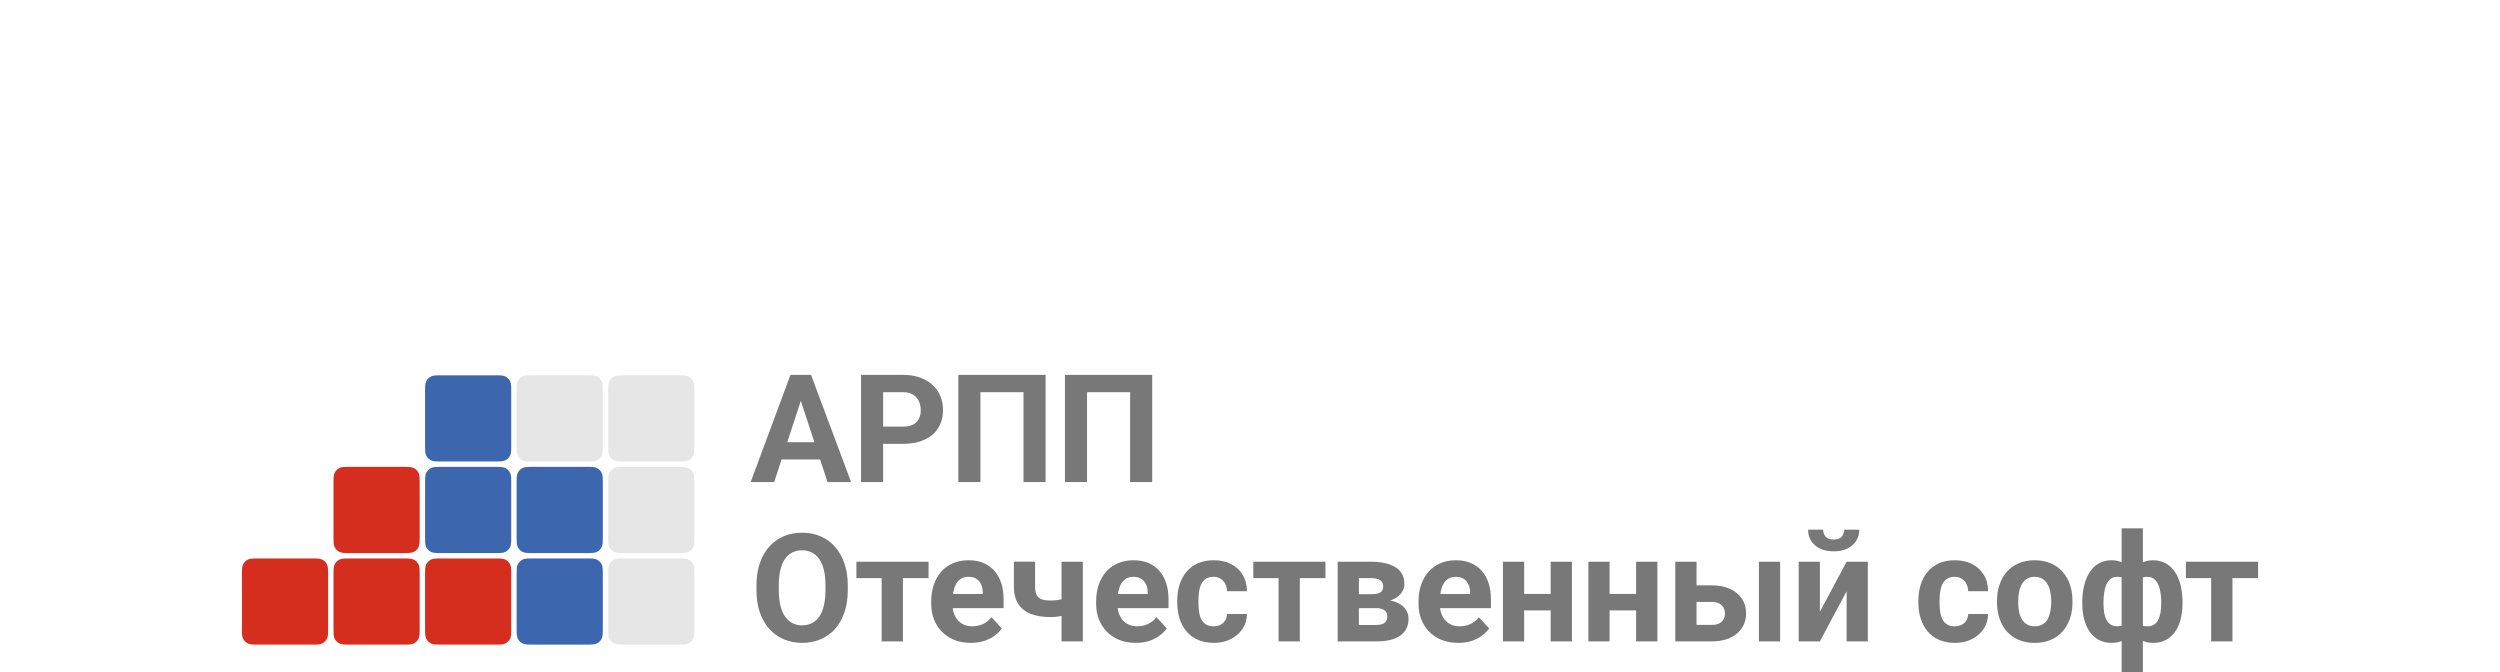 <svg width="372" height="100" viewBox="0 0 372 100" fill="none" xmlns="http://www.w3.org/2000/svg">
<path d="M36 85.66C36 84.763 36 84.313 36.175 83.971C36.329 83.67 36.574 83.424 36.875 83.27C37.218 83.096 37.667 83.096 38.565 83.096H46.259C47.157 83.096 47.607 83.096 47.949 83.27C48.25 83.424 48.495 83.67 48.65 83.971C48.824 84.313 48.824 84.763 48.824 85.66V93.355C48.824 94.253 48.824 94.702 48.65 95.045C48.495 95.346 48.25 95.591 47.949 95.745C47.607 95.92 47.157 95.92 46.259 95.92H38.565C37.667 95.92 37.218 95.92 36.875 95.745C36.574 95.591 36.329 95.346 36.175 95.045C36 94.702 36 94.253 36 93.355V85.66Z" fill="#D52E1E"/>
<path d="M49.625 85.66C49.625 84.763 49.625 84.313 49.8 83.971C49.954 83.67 50.199 83.424 50.5 83.27C50.843 83.096 51.292 83.096 52.19 83.096H59.884C60.782 83.096 61.232 83.096 61.574 83.27C61.875 83.424 62.12 83.67 62.275 83.971C62.449 84.313 62.449 84.763 62.449 85.66V93.355C62.449 94.253 62.449 94.702 62.275 95.045C62.12 95.346 61.875 95.591 61.574 95.745C61.232 95.92 60.782 95.92 59.884 95.92H52.19C51.292 95.92 50.843 95.92 50.5 95.745C50.199 95.591 49.954 95.346 49.8 95.045C49.625 94.702 49.625 94.253 49.625 93.355V85.66Z" fill="#D52E1E"/>
<path d="M49.625 72.035C49.625 71.138 49.625 70.688 49.8 70.346C49.954 70.045 50.199 69.799 50.5 69.645C50.843 69.471 51.292 69.471 52.19 69.471H59.884C60.782 69.471 61.232 69.471 61.574 69.645C61.875 69.799 62.12 70.045 62.275 70.346C62.449 70.688 62.449 71.138 62.449 72.035V79.73C62.449 80.628 62.449 81.077 62.275 81.42C62.12 81.721 61.875 81.966 61.574 82.12C61.232 82.295 60.782 82.295 59.884 82.295H52.19C51.292 82.295 50.843 82.295 50.5 82.12C50.199 81.966 49.954 81.721 49.8 81.42C49.625 81.077 49.625 80.628 49.625 79.73V72.035Z" fill="#D52E1E"/>
<path d="M63.25 85.66C63.25 84.763 63.25 84.313 63.425 83.971C63.579 83.67 63.824 83.424 64.125 83.27C64.468 83.096 64.917 83.096 65.815 83.096H73.509C74.407 83.096 74.857 83.096 75.199 83.27C75.5 83.424 75.746 83.67 75.9 83.971C76.074 84.313 76.074 84.763 76.074 85.66V93.355C76.074 94.253 76.074 94.702 75.9 95.045C75.746 95.346 75.5 95.591 75.199 95.745C74.857 95.92 74.407 95.92 73.509 95.92H65.815C64.917 95.92 64.468 95.92 64.125 95.745C63.824 95.591 63.579 95.346 63.425 95.045C63.25 94.702 63.25 94.253 63.25 93.355V85.66Z" fill="#D52E1E"/>
<path d="M63.25 72.035C63.25 71.138 63.25 70.688 63.425 70.346C63.579 70.045 63.824 69.799 64.125 69.645C64.468 69.471 64.917 69.471 65.815 69.471H73.509C74.407 69.471 74.857 69.471 75.199 69.645C75.5 69.799 75.746 70.045 75.9 70.346C76.074 70.688 76.074 71.138 76.074 72.035V79.73C76.074 80.628 76.074 81.077 75.9 81.42C75.746 81.721 75.5 81.966 75.199 82.12C74.857 82.295 74.407 82.295 73.509 82.295H65.815C64.917 82.295 64.468 82.295 64.125 82.12C63.824 81.966 63.579 81.721 63.425 81.42C63.25 81.077 63.25 80.628 63.25 79.73V72.035Z" fill="#3C67AF"/>
<path d="M63.25 58.41C63.25 57.513 63.25 57.063 63.425 56.721C63.579 56.42 63.824 56.174 64.125 56.02C64.468 55.846 64.917 55.846 65.815 55.846H73.509C74.407 55.846 74.857 55.846 75.199 56.02C75.5 56.174 75.746 56.42 75.9 56.721C76.074 57.063 76.074 57.513 76.074 58.41V66.105C76.074 67.003 76.074 67.452 75.9 67.795C75.746 68.096 75.5 68.341 75.199 68.495C74.857 68.67 74.407 68.67 73.509 68.67H65.815C64.917 68.67 64.468 68.67 64.125 68.495C63.824 68.341 63.579 68.096 63.425 67.795C63.25 67.452 63.25 67.003 63.25 66.105V58.41Z" fill="#3C67AF"/>
<path d="M76.875 85.66C76.875 84.763 76.875 84.313 77.05 83.971C77.204 83.67 77.449 83.424 77.75 83.27C78.093 83.096 78.542 83.096 79.44 83.096H87.134C88.032 83.096 88.482 83.096 88.824 83.27C89.125 83.424 89.371 83.67 89.525 83.971C89.699 84.313 89.699 84.763 89.699 85.66V93.355C89.699 94.253 89.699 94.702 89.525 95.045C89.371 95.346 89.125 95.591 88.824 95.745C88.482 95.92 88.032 95.92 87.134 95.92H79.44C78.542 95.92 78.093 95.92 77.75 95.745C77.449 95.591 77.204 95.346 77.05 95.045C76.875 94.702 76.875 94.253 76.875 93.355V85.66Z" fill="#3C67AF"/>
<path d="M76.875 72.035C76.875 71.138 76.875 70.688 77.05 70.346C77.204 70.045 77.449 69.799 77.75 69.645C78.093 69.471 78.542 69.471 79.44 69.471H87.134C88.032 69.471 88.482 69.471 88.824 69.645C89.125 69.799 89.371 70.045 89.525 70.346C89.699 70.688 89.699 71.138 89.699 72.035V79.73C89.699 80.628 89.699 81.077 89.525 81.42C89.371 81.721 89.125 81.966 88.824 82.12C88.482 82.295 88.032 82.295 87.134 82.295H79.44C78.542 82.295 78.093 82.295 77.75 82.12C77.449 81.966 77.204 81.721 77.05 81.42C76.875 81.077 76.875 80.628 76.875 79.73V72.035Z" fill="#3C67AF"/>
<path d="M76.875 58.41C76.875 57.513 76.875 57.063 77.05 56.721C77.204 56.42 77.449 56.174 77.75 56.02C78.093 55.846 78.542 55.846 79.44 55.846H87.134C88.032 55.846 88.482 55.846 88.824 56.02C89.125 56.174 89.371 56.42 89.525 56.721C89.699 57.063 89.699 57.513 89.699 58.41V66.105C89.699 67.003 89.699 67.452 89.525 67.795C89.371 68.096 89.125 68.341 88.824 68.495C88.482 68.67 88.032 68.67 87.134 68.67H79.44C78.542 68.67 78.093 68.67 77.75 68.495C77.449 68.341 77.204 68.096 77.05 67.795C76.875 67.452 76.875 67.003 76.875 66.105V58.41Z" fill="#E7E6E6"/>
<path d="M90.5 85.66C90.5 84.763 90.5 84.313 90.675 83.971C90.829 83.67 91.074 83.424 91.375 83.27C91.718 83.096 92.167 83.096 93.065 83.096H100.759C101.657 83.096 102.107 83.096 102.449 83.27C102.75 83.424 102.996 83.67 103.149 83.971C103.324 84.313 103.324 84.763 103.324 85.66V93.355C103.324 94.253 103.324 94.702 103.149 95.045C102.996 95.346 102.75 95.591 102.449 95.745C102.107 95.92 101.657 95.92 100.759 95.92H93.065C92.167 95.92 91.718 95.92 91.375 95.745C91.074 95.591 90.829 95.346 90.675 95.045C90.5 94.702 90.5 94.253 90.5 93.355V85.66Z" fill="#E7E6E6"/>
<path d="M90.5 72.035C90.5 71.138 90.5 70.688 90.675 70.346C90.829 70.045 91.074 69.799 91.375 69.645C91.718 69.471 92.167 69.471 93.065 69.471H100.759C101.657 69.471 102.107 69.471 102.449 69.645C102.75 69.799 102.996 70.045 103.149 70.346C103.324 70.688 103.324 71.138 103.324 72.035V79.73C103.324 80.628 103.324 81.077 103.149 81.42C102.996 81.721 102.75 81.966 102.449 82.12C102.107 82.295 101.657 82.295 100.759 82.295H93.065C92.167 82.295 91.718 82.295 91.375 82.12C91.074 81.966 90.829 81.721 90.675 81.42C90.5 81.077 90.5 80.628 90.5 79.73V72.035Z" fill="#E7E6E6"/>
<path d="M90.5 58.41C90.5 57.513 90.5 57.063 90.675 56.721C90.829 56.42 91.074 56.174 91.375 56.02C91.718 55.846 92.167 55.846 93.065 55.846H100.759C101.657 55.846 102.107 55.846 102.449 56.02C102.75 56.174 102.996 56.42 103.149 56.721C103.324 57.063 103.324 57.513 103.324 58.41V66.105C103.324 67.003 103.324 67.452 103.149 67.795C102.996 68.096 102.75 68.341 102.449 68.495C102.107 68.67 101.657 68.67 100.759 68.67H93.065C92.167 68.67 91.718 68.67 91.375 68.495C91.074 68.341 90.829 68.096 90.675 67.795C90.5 67.452 90.5 67.003 90.5 66.105V58.41Z" fill="#E7E6E6"/>
<path d="M171.449 55.78V71.735H168.162V58.355H161.752V71.735H158.464V55.78H171.449ZM155.583 55.78V71.735H152.295V58.355H145.886V71.735H142.598V55.78H155.583ZM134.336 66.048H130.27V63.483H134.336C134.964 63.483 135.476 63.381 135.871 63.177C136.265 62.966 136.554 62.674 136.737 62.3C136.92 61.929 137.01 61.508 137.01 61.04C137.01 60.571 136.919 60.123 136.737 59.713C136.554 59.303 136.267 58.975 135.871 58.727C135.476 58.478 134.964 58.355 134.336 58.355H131.41V71.735H128.122V55.78H134.335C135.583 55.78 136.654 56.007 137.545 56.46C138.444 56.906 139.131 57.524 139.604 58.312C140.08 59.101 140.317 60.004 140.317 61.019C140.317 62.034 140.08 62.94 139.604 63.693C139.129 64.445 138.442 65.026 137.545 65.434C136.654 65.844 135.583 66.048 134.335 66.048H134.336ZM122.941 65.796V68.371H114.515V65.796H122.941ZM123.138 71.735L118.788 58.509L118.437 55.78H120.684L126.645 71.735H123.14H123.138ZM119.534 58.509L115.195 71.735H111.699L117.624 55.78H119.849L119.53 58.509H119.534Z" fill="#777877"/>
<path d="M336 83.585V86.029H325.262V83.585H336ZM332.186 83.585V95.441H329.02V83.585H332.186ZM315.696 100V78.611H318.862V100H315.696ZM312.999 89.59V89.82C312.999 90.31 313.032 90.759 313.098 91.167C313.171 91.569 313.285 91.923 313.437 92.231C313.598 92.53 313.805 92.764 314.061 92.931C314.317 93.099 314.63 93.184 315.004 93.184C315.53 93.184 315.953 93.096 316.275 92.921C316.604 92.746 316.849 92.497 317.008 92.176C317.169 91.854 317.257 91.47 317.271 91.026V88.286C317.257 87.79 317.169 87.359 317.008 86.992C316.855 86.621 316.618 86.335 316.296 86.138C315.974 85.934 315.55 85.832 315.025 85.832C314.653 85.832 314.335 85.93 314.072 86.128C313.816 86.325 313.608 86.595 313.447 86.939C313.294 87.283 313.181 87.684 313.108 88.144C313.036 88.597 312.999 89.08 312.999 89.59ZM309.843 89.82V89.59C309.843 88.867 309.905 88.188 310.03 87.553C310.154 86.918 310.333 86.344 310.566 85.832C310.807 85.313 311.102 84.872 311.453 84.505C311.804 84.141 312.209 83.859 312.669 83.661C313.136 83.464 313.655 83.366 314.226 83.366C314.876 83.366 315.438 83.501 315.914 83.77C316.389 84.04 316.787 84.421 317.109 84.91C317.43 85.4 317.69 85.974 317.887 86.631C318.084 87.281 318.235 87.987 318.337 88.746V90.553C318.235 91.283 318.084 91.96 317.887 92.58C317.69 93.194 317.427 93.734 317.098 94.203C316.777 94.663 316.379 95.021 315.903 95.277C315.428 95.533 314.862 95.661 314.205 95.661C313.504 95.661 312.878 95.519 312.332 95.233C311.791 94.948 311.334 94.547 310.962 94.028C310.597 93.502 310.319 92.885 310.129 92.176C309.938 91.46 309.843 90.674 309.843 89.82ZM321.59 89.82V89.59C321.59 89.18 321.564 88.789 321.514 88.418C321.47 88.037 321.396 87.691 321.294 87.376C321.199 87.062 321.071 86.792 320.91 86.565C320.749 86.332 320.556 86.152 320.329 86.029C320.102 85.898 319.843 85.832 319.551 85.832C319.039 85.832 318.619 85.934 318.29 86.138C317.968 86.335 317.728 86.621 317.567 86.992C317.413 87.357 317.327 87.788 317.304 88.286V91.114C317.334 91.537 317.425 91.906 317.577 92.221C317.738 92.527 317.979 92.769 318.3 92.944C318.629 93.111 319.053 93.196 319.572 93.196C319.943 93.196 320.258 93.111 320.514 92.944C320.777 92.776 320.985 92.539 321.138 92.231C321.299 91.925 321.412 91.57 321.477 91.167C321.55 90.757 321.586 90.31 321.586 89.82H321.59ZM324.757 89.59V89.82C324.757 90.674 324.661 91.46 324.471 92.176C324.288 92.885 324.011 93.502 323.638 94.028C323.266 94.547 322.809 94.948 322.268 95.233C321.726 95.519 321.102 95.661 320.395 95.661C319.738 95.661 319.167 95.536 318.686 95.289C318.21 95.033 317.809 94.678 317.481 94.225C317.159 93.765 316.896 93.232 316.692 92.625C316.495 92.011 316.348 91.351 316.254 90.642V88.746C316.35 87.987 316.495 87.281 316.692 86.631C316.889 85.974 317.149 85.4 317.47 84.91C317.799 84.421 318.2 84.04 318.676 83.77C319.151 83.501 319.717 83.366 320.374 83.366C320.943 83.366 321.458 83.464 321.918 83.661C322.385 83.859 322.795 84.141 323.146 84.505C323.504 84.87 323.8 85.313 324.034 85.832C324.274 86.344 324.454 86.916 324.57 87.553C324.694 88.188 324.757 88.867 324.757 89.59ZM300.31 89.403V89.633C300.31 90.13 300.354 90.593 300.442 91.026C300.53 91.456 300.668 91.837 300.858 92.165C301.056 92.487 301.312 92.74 301.626 92.921C301.941 93.104 302.323 93.194 302.777 93.194C303.23 93.194 303.591 93.103 303.906 92.921C304.221 92.738 304.471 92.487 304.662 92.165C304.852 91.837 304.99 91.456 305.078 91.026C305.174 90.595 305.22 90.131 305.22 89.633V89.403C305.22 88.921 305.174 88.468 305.078 88.044C304.99 87.613 304.848 87.233 304.651 86.904C304.461 86.569 304.209 86.306 303.895 86.116C303.581 85.925 303.202 85.83 302.756 85.83C302.31 85.83 301.931 85.925 301.616 86.116C301.31 86.306 301.057 86.569 300.86 86.904C300.67 87.233 300.532 87.613 300.443 88.044C300.355 88.468 300.312 88.921 300.312 89.403H300.31ZM297.154 89.633V89.403C297.154 88.533 297.278 87.734 297.526 87.003C297.775 86.264 298.136 85.626 298.61 85.085C299.086 84.543 299.669 84.125 300.364 83.824C301.057 83.518 301.855 83.364 302.752 83.364C303.65 83.364 304.451 83.518 305.153 83.824C305.853 84.123 306.443 84.543 306.917 85.085C307.399 85.626 307.764 86.264 308.013 87.003C308.262 87.733 308.385 88.533 308.385 89.403V89.633C308.385 90.495 308.261 91.295 308.013 92.034C307.764 92.764 307.399 93.404 306.917 93.952C306.441 94.493 305.858 94.912 305.163 95.213C304.47 95.512 303.672 95.662 302.775 95.662C301.877 95.662 301.076 95.512 300.374 95.213C299.681 94.913 299.093 94.493 298.61 93.952C298.135 93.404 297.773 92.765 297.526 92.034C297.277 91.295 297.154 90.496 297.154 89.633ZM290.853 93.194C291.241 93.194 291.583 93.122 291.884 92.975C292.183 92.821 292.417 92.61 292.586 92.34C292.761 92.061 292.853 91.738 292.86 91.365H295.829C295.822 92.198 295.599 92.938 295.162 93.589C294.724 94.232 294.136 94.739 293.398 95.112C292.659 95.477 291.834 95.661 290.921 95.661C290.008 95.661 289.197 95.507 288.51 95.201C287.83 94.894 287.265 94.471 286.812 93.929C286.358 93.381 286.02 92.746 285.793 92.023C285.566 91.294 285.454 90.512 285.454 89.678V89.36C285.454 88.52 285.566 87.738 285.793 87.015C286.02 86.285 286.358 85.649 286.812 85.109C287.265 84.561 287.83 84.134 288.51 83.828C289.19 83.521 289.985 83.367 290.898 83.367C291.87 83.367 292.721 83.554 293.451 83.926C294.19 84.298 294.766 84.832 295.182 85.526C295.606 86.212 295.822 87.027 295.829 87.97H292.86C292.853 87.575 292.768 87.217 292.607 86.896C292.453 86.574 292.227 86.318 291.927 86.128C291.635 85.93 291.274 85.832 290.843 85.832C290.383 85.832 290.006 85.93 289.714 86.128C289.421 86.318 289.195 86.581 289.034 86.916C288.873 87.245 288.761 87.622 288.695 88.046C288.636 88.463 288.607 88.9 288.607 89.36V89.678C288.607 90.138 288.636 90.581 288.695 91.005C288.754 91.428 288.863 91.806 289.024 92.134C289.191 92.463 289.421 92.722 289.714 92.912C290.006 93.103 290.386 93.198 290.853 93.198V93.194ZM274.416 78.817H276.663C276.663 79.445 276.506 80.004 276.193 80.493C275.886 80.975 275.447 81.354 274.878 81.633C274.309 81.903 273.636 82.037 272.862 82.037C271.686 82.037 270.753 81.738 270.067 81.138C269.387 80.54 269.048 79.765 269.048 78.815H271.283C271.283 79.196 271.4 79.535 271.634 79.834C271.874 80.133 272.284 80.284 272.862 80.284C273.439 80.284 273.834 80.133 274.067 79.834C274.301 79.535 274.418 79.194 274.418 78.815L274.416 78.817ZM270.8 91.034L274.778 83.584H277.934V95.439H274.778V87.977L270.8 95.439H267.644V83.584H270.8V91.034ZM264.883 83.584V95.439H261.727V83.584H264.883ZM251.252 87.101H254.692C255.773 87.101 256.693 87.279 257.454 87.638C258.221 87.989 258.804 88.478 259.207 89.106C259.617 89.734 259.821 90.462 259.821 91.287C259.821 91.885 259.704 92.44 259.47 92.952C259.244 93.456 258.912 93.895 258.472 94.267C258.035 94.638 257.497 94.927 256.862 95.133C256.227 95.337 255.503 95.439 254.693 95.439H249.28V83.584H252.447V92.985H254.693C255.169 92.985 255.548 92.909 255.833 92.755C256.125 92.594 256.336 92.387 256.468 92.131C256.606 91.875 256.675 91.598 256.675 91.297C256.675 90.996 256.606 90.699 256.468 90.443C256.336 90.18 256.124 89.967 255.833 89.808C255.548 89.647 255.169 89.568 254.693 89.568H251.253V87.101H251.252ZM246.617 83.584V95.439H243.45V83.584H246.617ZM239.505 83.584V95.439H236.349V83.584H239.505ZM244.479 88.373V90.827H238.452V88.373H244.479ZM233.905 83.584V95.439H230.738V83.584H233.905ZM226.793 83.584V95.439H223.637V83.584H226.793ZM231.767 88.373V90.827H225.74V88.373H231.767ZM216.985 95.659C216.065 95.659 215.24 95.514 214.509 95.221C213.779 94.922 213.158 94.509 212.646 93.983C212.143 93.457 211.755 92.847 211.484 92.153C211.214 91.453 211.079 90.707 211.079 89.919V89.481C211.079 88.582 211.207 87.76 211.463 87.015C211.719 86.269 212.084 85.623 212.56 85.076C213.042 84.528 213.627 84.108 214.313 83.815C215 83.516 215.775 83.366 216.636 83.366C217.497 83.366 218.222 83.504 218.871 83.782C219.521 84.061 220.066 84.455 220.503 84.966C220.949 85.477 221.285 86.09 221.511 86.806C221.738 87.515 221.85 88.303 221.85 89.173V90.488H212.426V88.385H218.749V88.144C218.749 87.707 218.67 87.316 218.509 86.972C218.355 86.621 218.122 86.344 217.809 86.138C217.494 85.934 217.093 85.832 216.603 85.832C216.186 85.832 215.828 85.924 215.529 86.105C215.23 86.288 214.984 86.543 214.796 86.871C214.613 87.2 214.474 87.587 214.379 88.034C214.291 88.471 214.248 88.954 214.248 89.479V89.917C214.248 90.393 214.313 90.83 214.445 91.231C214.583 91.633 214.777 91.98 215.026 92.272C215.282 92.565 215.588 92.791 215.946 92.952C216.311 93.113 216.724 93.193 217.184 93.193C217.753 93.193 218.284 93.084 218.774 92.864C219.27 92.638 219.697 92.299 220.055 91.845L221.589 93.511C221.34 93.869 221.001 94.211 220.571 94.542C220.147 94.87 219.635 95.14 219.037 95.353C218.438 95.557 217.755 95.659 216.987 95.659H216.985ZM204.746 95.439H200.253L201.337 92.996H204.744C205.131 92.996 205.45 92.949 205.697 92.854C205.946 92.758 206.128 92.62 206.245 92.437C206.37 92.247 206.432 92.02 206.432 91.757C206.432 91.494 206.377 91.278 206.268 91.09C206.159 90.899 205.979 90.754 205.732 90.652C205.491 90.543 205.163 90.488 204.746 90.488H201.799L201.821 88.418H205.175L205.943 89.251C206.776 89.303 207.463 89.459 208.002 89.722C208.544 89.984 208.942 90.32 209.197 90.73C209.46 91.131 209.592 91.574 209.592 92.056C209.592 92.618 209.486 93.111 209.274 93.535C209.061 93.959 208.748 94.313 208.331 94.599C207.921 94.877 207.418 95.088 206.819 95.233C206.221 95.372 205.529 95.441 204.749 95.441L204.746 95.439ZM204.746 90.486H201.031L201.008 88.416H204.076C204.486 88.416 204.818 88.376 205.074 88.295C205.33 88.207 205.517 88.079 205.633 87.911C205.758 87.736 205.82 87.523 205.82 87.276C205.82 87.056 205.78 86.871 205.699 86.717C205.626 86.557 205.512 86.425 205.36 86.323C205.206 86.221 205.012 86.148 204.779 86.103C204.552 86.052 204.286 86.027 203.978 86.027H202.203V95.439H199.047V83.584H203.978C204.753 83.584 205.446 83.653 206.06 83.791C206.674 83.923 207.196 84.123 207.627 84.393C208.065 84.663 208.398 85.007 208.625 85.424C208.859 85.834 208.976 86.318 208.976 86.882C208.976 87.247 208.891 87.591 208.724 87.912C208.563 88.234 208.322 88.52 208.001 88.767C207.679 89.016 207.281 89.22 206.806 89.381C206.339 89.535 205.797 89.63 205.183 89.666L204.746 90.488V90.486ZM197.229 83.582V86.026H186.491V83.582H197.229ZM193.416 83.582V95.438H190.249V83.582H193.416ZM180.573 93.191C180.96 93.191 181.303 93.118 181.604 92.971C181.903 92.817 182.136 92.606 182.304 92.337C182.479 92.058 182.57 91.735 182.577 91.361H185.547C185.54 92.195 185.317 92.935 184.879 93.585C184.442 94.229 183.854 94.735 183.115 95.109C182.377 95.474 181.552 95.657 180.639 95.657C179.725 95.657 178.914 95.503 178.228 95.197C177.548 94.891 176.982 94.467 176.529 93.926C176.076 93.378 175.737 92.743 175.511 92.02C175.284 91.29 175.172 90.508 175.172 89.675V89.357C175.172 88.516 175.284 87.734 175.511 87.011C175.737 86.282 176.076 85.645 176.529 85.106C176.982 84.557 177.548 84.13 178.228 83.824C178.907 83.518 179.703 83.364 180.616 83.364C181.588 83.364 182.439 83.551 183.169 83.923C183.907 84.294 184.483 84.829 184.9 85.522C185.324 86.209 185.54 87.023 185.547 87.966H182.577C182.57 87.572 182.486 87.214 182.325 86.892C182.171 86.57 181.944 86.314 181.645 86.124C181.353 85.927 180.991 85.829 180.561 85.829C180.101 85.829 179.724 85.927 179.431 86.124C179.139 86.314 178.912 86.577 178.752 86.913C178.591 87.242 178.478 87.618 178.413 88.042C178.354 88.459 178.324 88.897 178.324 89.357V89.675C178.324 90.135 178.354 90.578 178.413 91.001C178.471 91.425 178.58 91.802 178.741 92.131C178.909 92.459 179.139 92.719 179.431 92.909C179.724 93.099 180.104 93.194 180.571 93.194L180.573 93.191ZM169.013 95.657C168.093 95.657 167.266 95.512 166.536 95.22C165.806 94.92 165.186 94.507 164.674 93.981C164.17 93.456 163.783 92.845 163.511 92.151C163.242 91.451 163.107 90.706 163.107 89.917V89.479C163.107 88.58 163.235 87.759 163.491 87.013C163.747 86.268 164.112 85.621 164.587 85.074C165.07 84.526 165.654 84.106 166.341 83.814C167.027 83.514 167.802 83.364 168.664 83.364C169.525 83.364 170.249 83.502 170.898 83.781C171.548 84.059 172.093 84.454 172.531 84.964C172.977 85.476 173.312 86.088 173.539 86.804C173.766 87.513 173.878 88.302 173.878 89.172V90.486H164.454V88.383H170.777V88.142C170.777 87.705 170.697 87.314 170.537 86.97C170.383 86.619 170.149 86.342 169.836 86.136C169.521 85.932 169.12 85.83 168.631 85.83C168.214 85.83 167.856 85.922 167.557 86.103C167.257 86.287 167.012 86.541 166.823 86.87C166.64 87.198 166.502 87.586 166.407 88.032C166.318 88.469 166.275 88.952 166.275 89.478V89.915C166.275 90.391 166.341 90.828 166.472 91.23C166.611 91.631 166.804 91.978 167.053 92.271C167.309 92.563 167.615 92.79 167.973 92.951C168.338 93.111 168.752 93.191 169.212 93.191C169.781 93.191 170.312 93.082 170.801 92.862C171.298 92.636 171.725 92.297 172.083 91.844L173.617 93.509C173.368 93.867 173.029 94.21 172.598 94.54C172.174 94.868 171.662 95.138 171.064 95.351C170.466 95.555 169.783 95.657 169.015 95.657H169.013ZM159.634 88.654V91.121C159.394 91.245 159.082 91.361 158.702 91.472C158.321 91.581 157.92 91.669 157.496 91.735C157.079 91.793 156.692 91.823 156.334 91.823C155.194 91.823 154.215 91.665 153.397 91.352C152.586 91.038 151.962 90.545 151.524 89.874C151.087 89.201 150.867 88.34 150.867 87.288V83.573H154.023V87.288C154.023 87.821 154.103 88.241 154.264 88.549C154.425 88.848 154.674 89.061 155.009 89.184C155.353 89.301 155.794 89.358 156.336 89.358C156.716 89.358 157.085 89.329 157.443 89.27C157.801 89.211 158.159 89.132 158.517 89.03C158.875 88.928 159.246 88.803 159.634 88.658V88.654ZM161.125 83.582V95.438H157.958V83.582H161.125ZM144.47 95.657C143.55 95.657 142.725 95.512 141.993 95.22C141.263 94.92 140.642 94.507 140.131 93.981C139.627 93.456 139.24 92.845 138.968 92.151C138.698 91.451 138.564 90.706 138.564 89.917V89.479C138.564 88.58 138.692 87.759 138.948 87.013C139.203 86.268 139.568 85.621 140.044 85.074C140.527 84.526 141.111 84.106 141.798 83.814C142.484 83.514 143.259 83.364 144.12 83.364C144.982 83.364 145.706 83.502 146.355 83.781C147.005 84.059 147.55 84.454 147.988 84.964C148.434 85.476 148.769 86.088 148.996 86.804C149.222 87.513 149.335 88.302 149.335 89.172V90.486H139.911V88.383H146.234V88.142C146.234 87.705 146.154 87.314 145.993 86.97C145.84 86.619 145.606 86.342 145.293 86.136C144.978 85.932 144.577 85.83 144.088 85.83C143.671 85.83 143.313 85.922 143.014 86.103C142.714 86.287 142.469 86.541 142.28 86.87C142.097 87.198 141.959 87.586 141.863 88.032C141.775 88.469 141.732 88.952 141.732 89.478V89.915C141.732 90.391 141.798 90.828 141.929 91.23C142.068 91.631 142.261 91.978 142.51 92.271C142.766 92.563 143.072 92.79 143.43 92.951C143.795 93.111 144.209 93.191 144.669 93.191C145.238 93.191 145.769 93.082 146.258 92.862C146.754 92.636 147.182 92.297 147.54 91.844L149.074 93.509C148.825 93.867 148.486 94.21 148.055 94.54C147.631 94.868 147.119 95.138 146.521 95.351C145.923 95.555 145.239 95.657 144.472 95.657H144.47ZM138.169 83.582V86.026H127.431V83.582H138.169ZM134.356 83.582V95.438H131.189V83.582H134.356ZM122.829 87.845V87.067C122.829 86.219 122.753 85.474 122.599 84.832C122.445 84.191 122.218 83.649 121.919 83.21C121.62 82.771 121.255 82.442 120.823 82.224C120.392 81.998 119.899 81.885 119.344 81.885C118.789 81.885 118.296 81.998 117.865 82.224C117.441 82.444 117.08 82.772 116.781 83.21C116.488 83.648 116.265 84.189 116.113 84.832C115.961 85.476 115.883 86.221 115.883 87.067V87.845C115.883 88.686 115.959 89.431 116.113 90.079C116.267 90.723 116.494 91.266 116.793 91.712C117.092 92.15 117.457 92.484 117.889 92.71C118.322 92.937 118.813 93.049 119.368 93.049C119.923 93.049 120.416 92.937 120.847 92.71C121.277 92.484 121.639 92.151 121.931 91.712C122.223 91.266 122.447 90.723 122.599 90.079C122.753 89.429 122.829 88.684 122.829 87.845ZM126.149 87.089V87.845C126.149 89.057 125.985 90.147 125.656 91.11C125.328 92.074 124.864 92.897 124.264 93.577C123.666 94.249 122.95 94.763 122.116 95.121C121.291 95.479 120.375 95.657 119.366 95.657C118.358 95.657 117.448 95.479 116.616 95.121C115.791 94.763 115.075 94.248 114.468 93.577C113.861 92.897 113.391 92.075 113.055 91.11C112.727 90.145 112.562 89.057 112.562 87.845V87.089C112.562 85.87 112.727 84.78 113.055 83.824C113.384 82.859 113.848 82.037 114.448 81.358C115.055 80.678 115.771 80.159 116.596 79.801C117.429 79.443 118.346 79.265 119.346 79.265C120.345 79.265 121.27 79.443 122.095 79.801C122.929 80.159 123.643 80.678 124.243 81.358C124.85 82.037 125.317 82.859 125.646 83.824C125.982 84.78 126.149 85.87 126.149 87.089Z" fill="#777877"/>
</svg>

